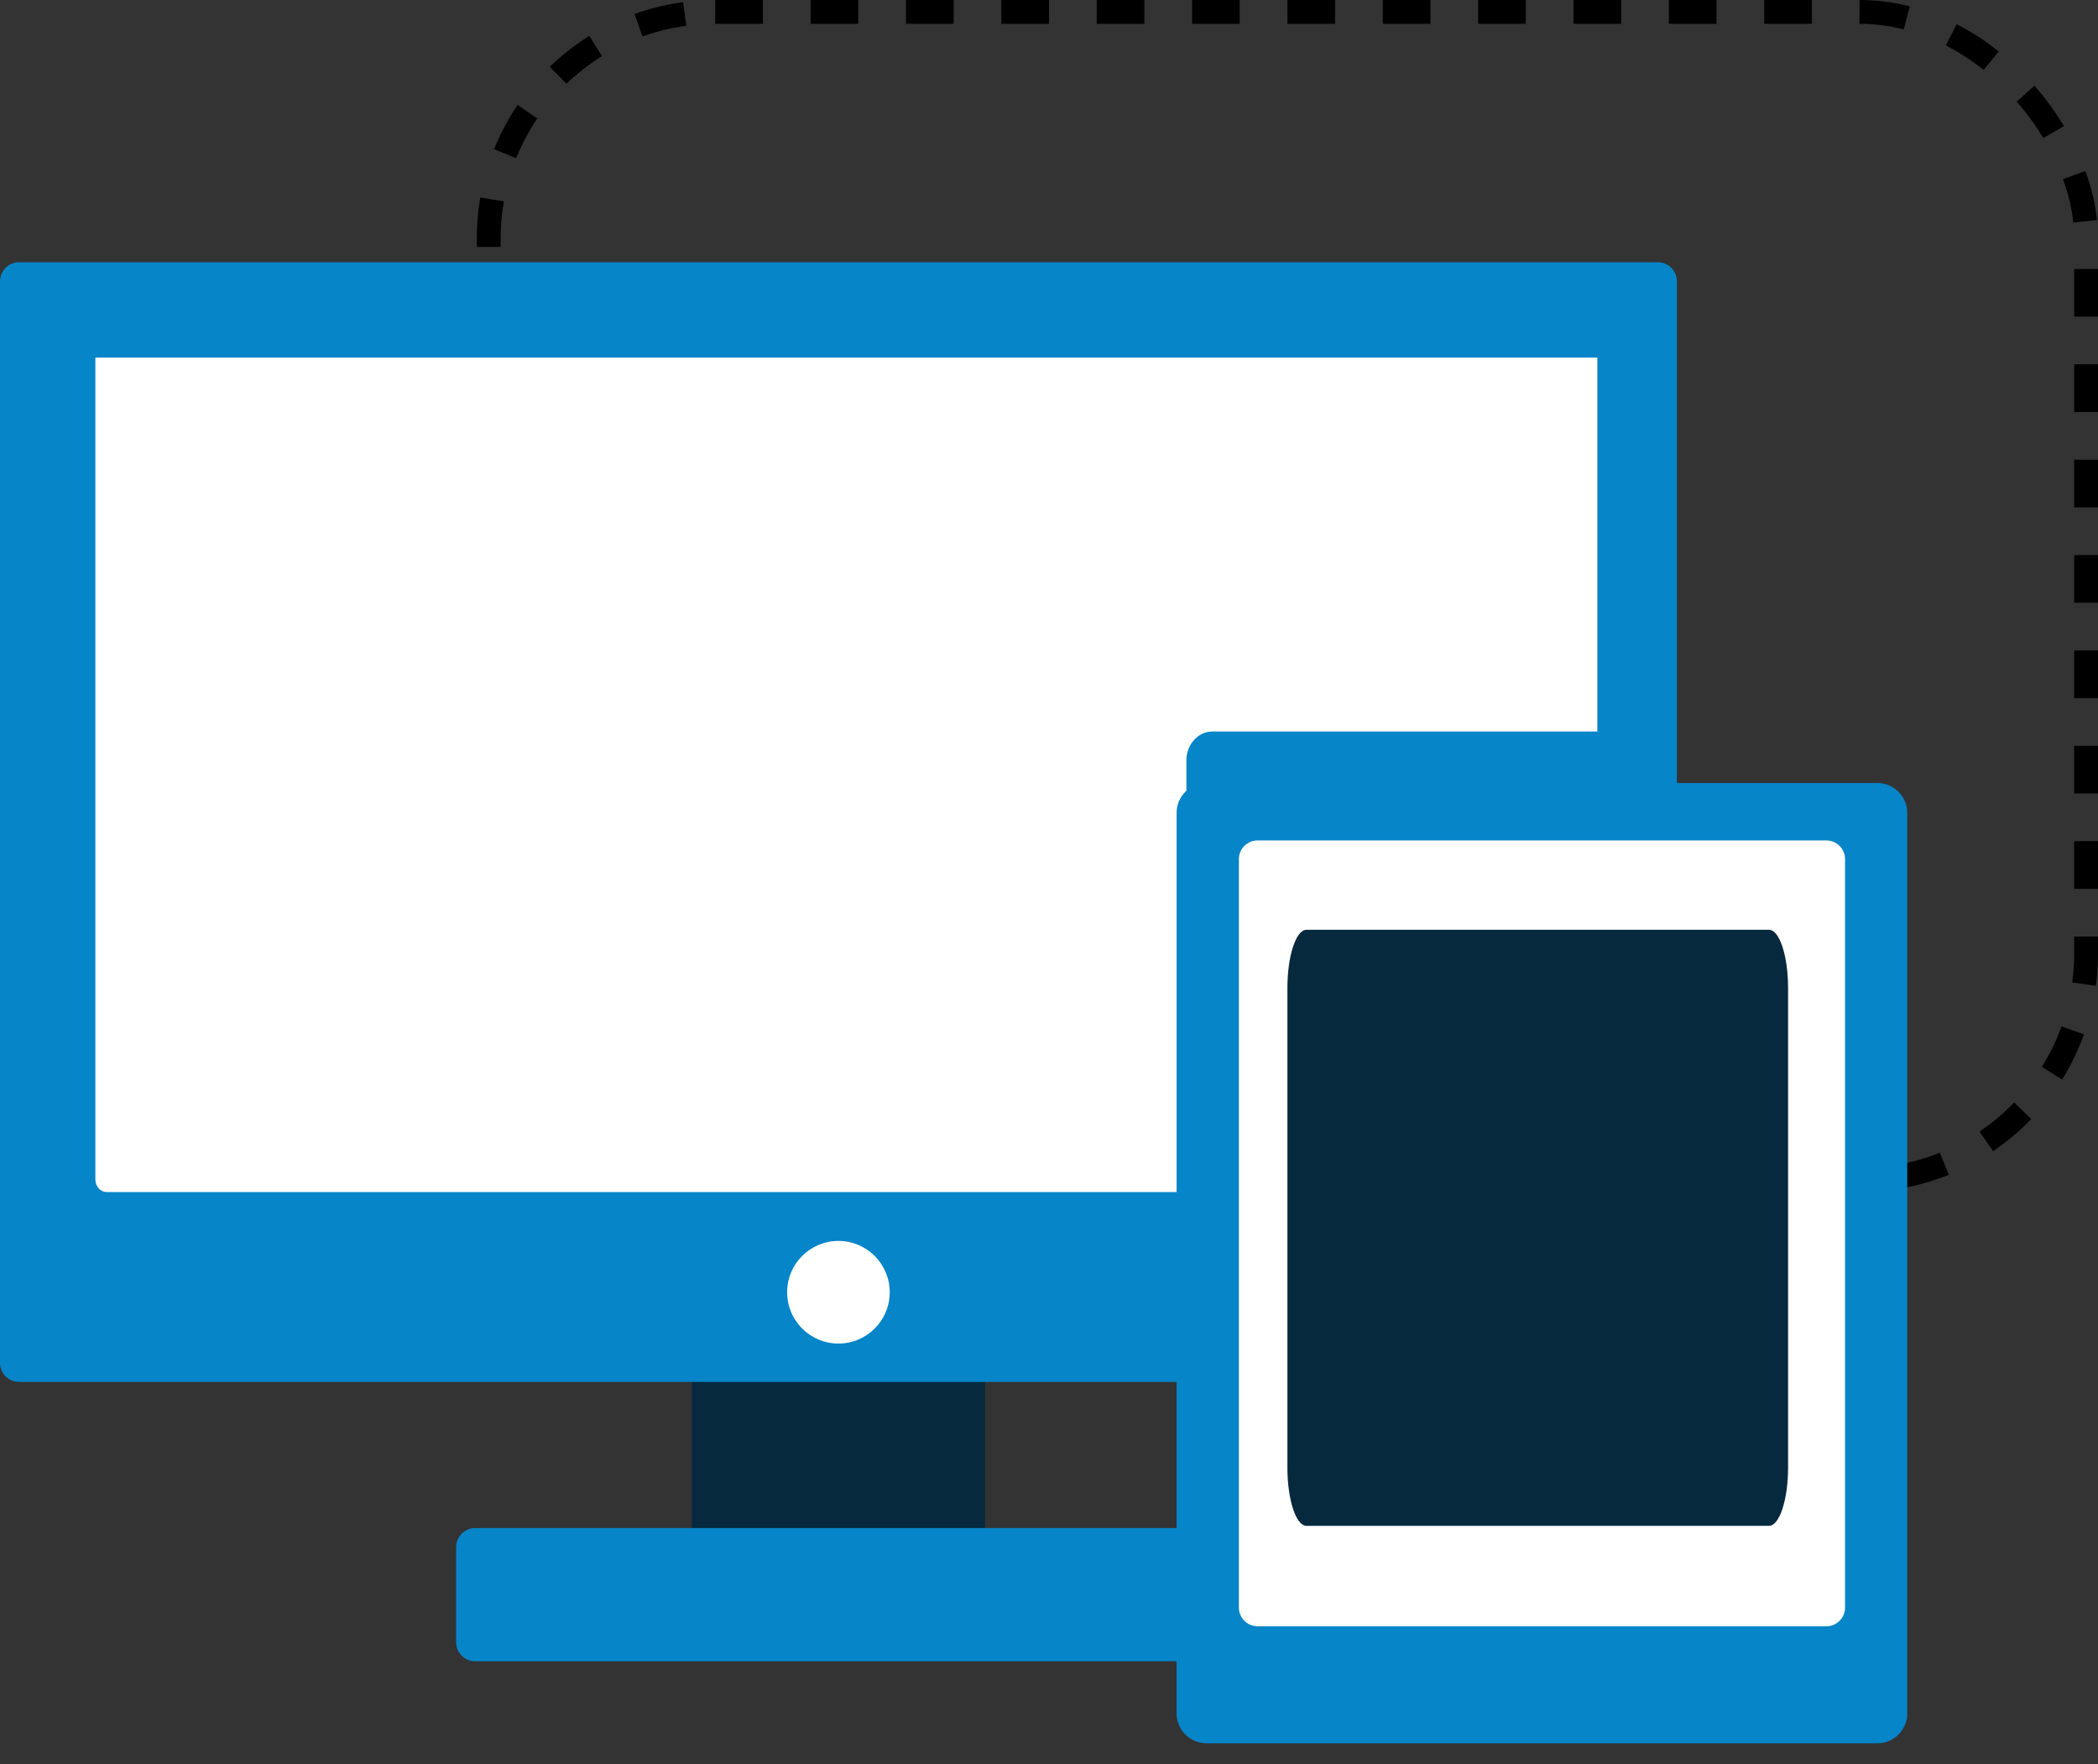 <svg xmlns="http://www.w3.org/2000/svg" width="88" height="74" viewBox="0 0 88 74" fill="none"><rect x="0" y="0" width="88" height="74" fill="#333333" stroke="none"/><rect x="20.5" y="0.5" width="67" height="49" rx="9.5" stroke="black" stroke-dasharray="2"></rect><path d="M41.318 57.807H29.02V64.25H41.318V57.807Z" fill="#06293E"></path><path d="M49.507 64.094H19.93C19.491 64.094 19.133 64.452 19.133 64.891V68.886C19.133 69.325 19.492 69.683 19.93 69.683H49.507V64.094Z" fill="#0685C9"></path><path d="M69.54 11H0.797C0.359 11 0 11.359 0 11.797V57.167C0 57.605 0.359 57.964 0.797 57.964H49.509V34.094C49.509 33.491 49.999 33.001 50.602 33.001H70.337V11.797C70.337 11.359 69.978 11 69.54 11Z" fill="#0685C9"></path><path d="M4 49.471C4 49.762 4.214 50 4.476 50H49.764V31.892C49.764 31.225 50.252 30.683 50.852 30.683H67V15H4V49.471Z" fill="white"></path><path d="M35.168 56.355C36.356 56.355 37.32 55.391 37.32 54.203C37.32 53.014 36.356 52.05 35.168 52.05C33.979 52.05 33.016 53.014 33.016 54.203C33.016 55.391 33.979 56.355 35.168 56.355Z" fill="white"></path><path d="M78.749 32.844C79.437 32.844 79.999 33.407 79.999 34.094V71.871C79.999 72.558 79.437 73.121 78.749 73.121H50.602C49.914 73.121 49.352 72.558 49.352 71.871V34.094C49.352 33.407 49.914 32.844 50.602 32.844H78.749Z" fill="#0685C9"></path><path d="M52.746 68.213C52.316 68.213 51.965 67.861 51.965 67.431V36.034C51.965 35.604 52.316 35.252 52.746 35.252H76.609C77.039 35.252 77.39 35.604 77.39 36.034V67.431C77.39 67.861 77.039 68.213 76.609 68.213H52.746Z" fill="white"></path><path d="M75 61.561C75 62.902 74.641 64 74.203 64H54.797C54.359 64 54 62.902 54 61.561V41.439C54 40.098 54.359 39 54.797 39H74.203C74.641 39 75 40.098 75 41.439V61.561Z" fill="#06293E"></path></svg>